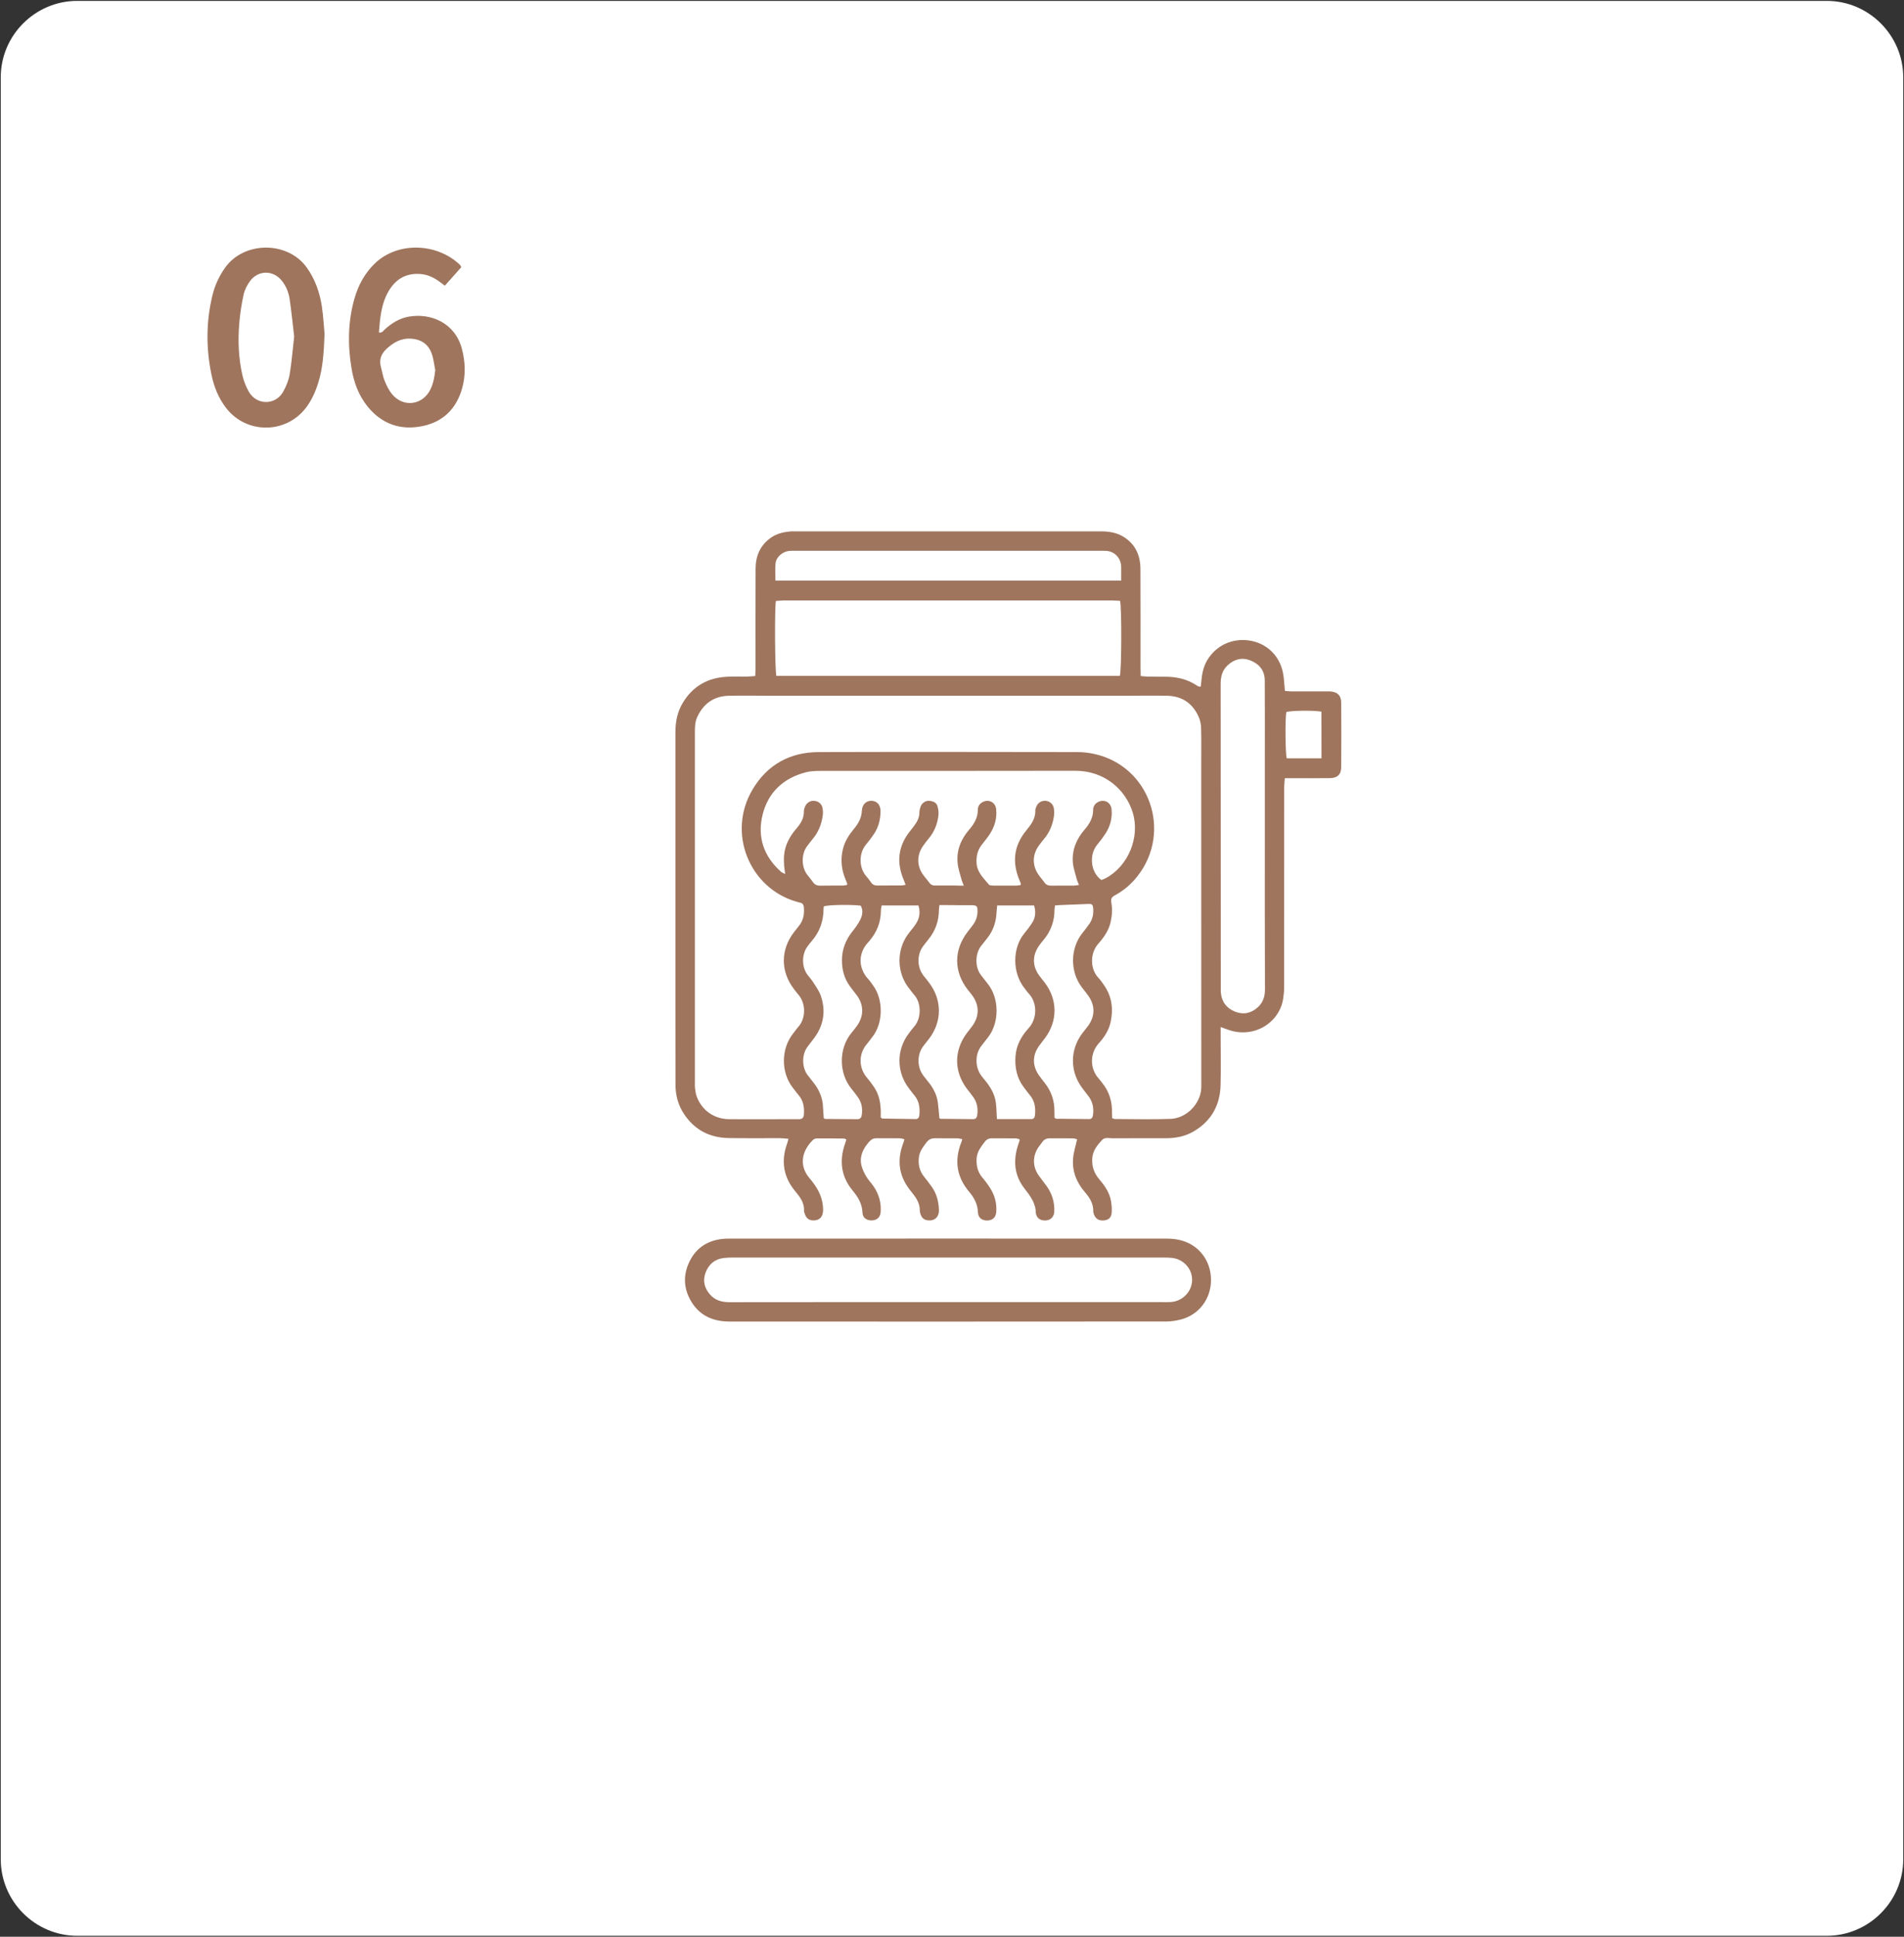 <?xml version="1.0" encoding="utf-8"?>
<!-- Generator: Adobe Illustrator 25.0.0, SVG Export Plug-In . SVG Version: 6.00 Build 0)  -->
<svg version="1.1" xmlns="http://www.w3.org/2000/svg" xmlns:xlink="http://www.w3.org/1999/xlink" x="0px" y="0px"
	 viewBox="0 0 3000 3050" style="enable-background:new 0 0 3000 3050;" xml:space="preserve">
<rect x="0" y="0" width="3000" height="3050" fill="#333333" stroke="none"/>
<style type="text/css">
	.st0{fill:#FFFFFF;}
	.st1{fill:#9F755E;}
</style>
<g id="圖層_12">
	<path class="st0" d="M2878.3,3048.5H121.7c-66.3,0-120.5-54.2-120.5-120.5V121.9C1.1,55.6,55.4,1.4,121.7,1.4h2756.6
		c66.3,0,120.5,54.2,120.5,120.5V2928C2998.8,2994.3,2944.6,3048.5,2878.3,3048.5z"/>
</g>
<g id="_x36_">
	<g>
		<path class="st1" d="M1797.2,1064.6c4.7,0.4,8.2,0.9,11.8,1c8.7,0.1,17.3,0.1,26,0.1c18.4-0.1,35.7,3.6,51.2,14.1
			c0.8,0.6,1.7,1,2.7,1.3c0.6,0.2,1.3,0.2,3,0.3c0.3-2.7,0.7-5.5,0.9-8.2c1-11.7,3.2-23.1,9.3-33.4c13.8-23.3,39.4-35.2,66.4-31.1
			c26.9,4.1,47.3,23.2,52.9,50.3c1.9,9,2,18.4,3.1,29c3.1,0.3,6.6,0.8,10.1,0.8c18,0.1,36,0,54,0c2.7,0,5.4-0.1,8,0.1
			c11,1.1,16.5,6.4,16.6,17.5c0.3,34,0.3,68,0,102c-0.1,11.4-6,16.9-17.8,17c-19.3,0.3-38.7,0.1-58,0.1c-4,0-7.9,0-13,0
			c-0.4,5.4-1,9.9-1,14.4c-0.1,105,0,210-0.1,315c0,5.9-0.6,11.9-1.5,17.8c-5.5,37.1-45.6,64.1-87.8,48.6c-3-1.1-6-2.2-10.7-3.9
			c0,5.2,0,8.7,0,12.3c0,26.3,0.5,52.7-0.1,79c-0.8,31.1-14,55.8-41,72.2c-13.7,8.4-28.9,11.6-44.9,11.6c-28,0-56-0.1-84,0.1
			c-5.8,0-12.6-2.2-17.1,2.9c-7.1,7.9-14,16-15.1,27.5c-1.2,13.1,2.4,24.2,10.9,34.1c8.7,10.2,16.4,21.2,18.6,34.8
			c0.9,5.9,1.5,11.9,1,17.8c-0.6,7.8-4.8,11.5-12.1,12.2c-7.8,0.8-13.2-2.4-15.8-9.3c-0.6-1.5-1.1-3.2-1.1-4.8
			c0.3-12.2-5.6-21.7-13.2-30.4c-13.2-15.3-20.3-33-18.6-53.2c0.8-9.8,4-19.4,6.3-30.1c-1.7-0.4-4.2-1.3-6.6-1.4
			c-12-0.2-24,0-36-0.1c-5.5-0.1-9.6,1.8-12.6,6.4c-1.6,2.5-3.7,4.7-5.4,7.2c-9.8,14.4-9.8,30.6,0.1,44.9c4.2,6,8.9,11.6,13.1,17.6
			c8.1,11.6,11.9,24.6,11.5,38.6c-0.3,10.6-8.1,16.2-18.3,14.4c-5.1-0.9-8.4-3.8-10.1-8.5c-0.3-0.9-0.7-1.9-0.7-2.9
			c-0.1-15.7-9-27.2-18.1-38.9c-16-20.7-17.8-43.8-9.9-68.2c0.8-2.5,1.7-5,2.5-7.5c0.1-0.3-0.1-0.6-0.4-1.7c-1.8-0.4-4-1.3-6.2-1.3
			c-12.3-0.1-24.7,0-37-0.1c-5.1-0.1-8.7,1.8-11.8,6c-5.8,7.8-11.7,15.2-12.4,25.6c-0.7,11.1,1.5,21.1,8.7,29.8
			c4.7,5.6,9.2,11.5,13,17.7c7.1,11.3,10.3,23.8,9.2,37.2c-0.8,9-6.7,13.6-15.6,13.1c-7.8-0.4-13-4.8-13.3-13.4
			c-0.5-12.4-5.8-22.3-13.5-31.4c-20-23.5-24-49.7-12.6-78.4c0.5-1.2,0.7-2.5,1.4-4.9c-3.1-0.5-5.9-1.3-8.7-1.3
			c-11.3-0.1-22.7,0.2-34-0.1c-6.3-0.2-10.5,2.3-14.2,7.3c-5.2,7-10.4,13.9-11.4,22.9c-1.3,11,0.9,21.2,8,30.1
			c4.1,5.2,8.3,10.5,12.1,15.9c7.8,10.9,11.1,23.5,11.5,36.6c0.3,11.5-7,17.8-17.6,16.5c-5.6-0.7-9.2-3.6-11-8.8
			c-0.7-1.9-1.5-3.9-1.5-5.8c0.4-12.7-6.4-22-13.9-31.1c-19.2-23.2-22.8-48.8-11.9-76.7c0.6-1.5,0.9-3.1,1.5-5.3
			c-2.7-0.6-4.8-1.4-7-1.5c-12.3-0.1-24.7,0-37-0.1c-5.1-0.1-8.5,2.1-11.9,5.9c-9.1,10.6-15.1,22.3-11.9,36.5
			c1.4,6.3,4.5,12.4,7.8,18c3.2,5.4,7.7,10,11.3,15.2c8.4,12.2,12.4,25.8,11.3,40.6c-0.6,8.5-6.2,13.2-14.5,13.2
			c-7.8,0-14-4.3-14.2-12.4c-0.5-14-7.1-24.5-15.6-34.8c-18.1-22-21.2-46.6-12-73.2c0.8-2.2,1.5-4.4,2.3-6.9
			c-1.4-0.6-2.5-1.6-3.7-1.6c-14.3-0.2-28.6-0.3-43-0.2c-2.1,0-4.7,1.1-6.2,2.6c-18.1,17.8-21.6,40.7-5.4,59.8
			c10.7,12.6,19.5,26.3,21.2,43.3c0.4,3.9,0.7,8-0.1,11.9c-1.6,7.6-6.6,11.4-14.2,11.5c-7.7,0.1-12-3.2-14.4-11.1
			c-0.4-1.3-1.1-2.6-1-3.9c0.8-12.8-6.4-22-14-31.1c-18.6-22.5-22.5-47.5-12.6-74.9c0.8-2.1,1.2-4.3,2.1-7.5c-5-0.4-9.1-1-13.3-1
			c-27-0.1-54,0.3-81-0.2c-30.1-0.5-54-13-70.6-38.4c-9-13.7-13.1-29.1-13.1-45.4c-0.1-40.3-0.1-80.7-0.1-121c0-145,0-290,0-434.9
			c0-16,3.1-31.2,11.2-45c15.8-26.8,39.8-40.4,70.7-41.8c10.3-0.5,20.7-0.1,31-0.2c3.9-0.1,7.9-0.6,12.8-0.9
			c0.2-4.5,0.5-8.3,0.5-12.2c0-52.3-0.1-104.7,0.1-157c0.1-20.2,7.4-37,24.4-48.8c9.3-6.5,20-8.8,31.1-9.8c2-0.2,4,0,6,0
			c161,0,322,0,482.9,0c12.5,0,24.6,1.9,35.4,8.6c18.8,11.6,26.5,29.4,26.6,50.7c0.2,52,0.1,104,0.1,156
			C1797.2,1055.9,1797.2,1059.9,1797.2,1064.6z M1752.3,1760.9c2.3,0.7,3.2,1.3,4.2,1.3c29.3,0.1,58.7,0.9,88-0.2
			c22.9-0.9,43.1-19.8,47.5-42.1c1.1-5.8,0.8-11.9,0.8-17.9c0-166.6,0-333.3-0.1-499.9c0-18.3,0.3-36.7-0.2-55
			c-0.1-5.9-1.2-12.1-3.5-17.4c-9.3-21.7-26.1-33.4-49.7-34c-22.6-0.5-45.3,0-68,0c-185,0-369.9,0-554.9,0c-22.7,0-45.3-0.5-68,0
			c-23.1,0.5-39.5,11.8-49.5,32.8c-4.1,8.5-4,17.4-4,26.4c0,183,0,365.9,0,548.9c0,3.3-0.2,6.7,0.2,10c0.6,4.6,1.2,9.3,2.9,13.6
			c8.3,21.6,27.7,35,51,35.1c29.3,0.2,58.7,0,88,0c7.3,0,14.7-0.1,22,0c4.9,0,7.2-2.2,7.6-7.1c0.9-11.4-0.6-21.9-8.4-30.9
			c-3-3.5-5.7-7.4-8.6-11c-19.5-24.4-19.2-62.1,0.4-86.3c2.7-3.4,5.1-7,8-10.2c12-13.6,11.9-36.9-0.1-50.7c-2.6-3-5-6.2-7.4-9.4
			c-20.8-27.5-20.6-61.3,0.4-88.7c2.6-3.4,5.3-6.9,8-10.2c7-8.6,8.6-18.5,7.7-29.1c-0.3-4.3-2.1-6.8-6.4-7.5c-2-0.3-3.8-1.1-5.8-1.6
			c-72.6-21-109.9-107.4-68.4-176.9c23.2-38.8,58.8-58.4,103.9-58.5c136-0.4,271.9-0.2,407.9,0c8.9,0,18,1.1,26.7,3
			c86.7,19.1,123,122.1,67.7,192.5c-9.8,12.5-21.7,22.6-35.6,30.1c-4.9,2.6-6.6,5.5-5.6,11.1c1.9,10.2,1.3,20.5-1,30.7
			c-2.9,13.6-10.7,24.4-19.5,34.4c-13.4,15.1-13,40.1,0.4,53.9c3,3.1,5.4,6.8,7.9,10.3c12.9,17.9,15.7,37.6,11.2,58.9
			c-2.8,13.2-9.9,24-18.7,33.7c-14,15.5-14.6,39.7-0.1,55.5c1.8,2,3.3,4.2,5,6.3c11.6,14,16.4,30.2,15.9,48.2
			C1752.3,1755.3,1752.3,1757.9,1752.3,1760.9z M1518.6,1394.7c-1.6-4.1-2.7-6.4-3.4-8.9c-2.3-9-5.6-17.9-6.4-27
			c-1.8-19.9,5.3-37.3,18.3-52.3c7.8-9,13.6-18.8,13.6-31.3c0-5.3,2.8-9.6,7.6-12.1c9.6-5.1,20.3,0.4,21.3,11.4
			c1.4,14.1-2.3,27.1-10,38.9c-3.8,5.8-8.2,11.3-12.6,16.8c-6.8,8.6-8.9,18.2-8.3,29c0.9,14.7,11.1,23.8,19.5,33.9
			c1.3,1.5,4.9,1.5,7.5,1.5c12,0.1,24,0.1,36,0c2.2,0,4.4-0.6,6.4-0.8c0.2-1.2,0.5-2,0.3-2.5c-0.4-1.3-0.9-2.5-1.5-3.7
			c-12.4-28.5-10.1-55.1,9.9-79.5c7.7-9.4,15-18.9,14.5-32c-0.1-1.3,0.5-2.6,0.9-3.9c2-6.8,7.1-10.9,13.7-11.1
			c6.9-0.2,13.1,4.3,14.5,11.4c0.8,4.1,0.8,8.7,0.2,12.9c-1.9,13.1-6.7,25-15.2,35.3c-3.2,3.9-6.3,7.7-9.2,11.9
			c-9.8,14.2-9.7,30.7,0.1,44.9c2.8,4.1,6.3,7.8,9.1,11.9c2.7,4,6.2,5.4,11,5.3c12-0.2,24,0,36-0.1c2.2,0,4.4-0.6,7.7-1
			c-1.3-3.4-2.7-6-3.4-8.7c-2.3-9-5.6-17.9-6.3-27c-1.5-19.5,5.7-36.6,18.4-51.3c7.8-9,13.6-18.8,13.6-31.3c0-5.2,2.7-9.6,7.6-12.2
			c9.7-5.1,20.3,0.2,21.4,11.3c1.4,13.7-2,26.5-9.4,38.1c-4,6.1-8.4,12-13.1,17.6c-12.6,14.8-11.6,42.5,6.4,55.7
			c1.9-0.7,4.1-1.4,6.1-2.4c36.2-18.7,55.4-65.1,43.3-104.1c-11.3-36.4-44.9-65.6-90.4-65.5c-134,0.3-267.9,0.1-401.9,0.2
			c-7.6,0-15.5,0.3-22.8,2.2c-35.1,9.2-59,31.2-67.9,66.3c-8.9,35.2,1.5,65.8,28.7,90.2c1.5,1.4,3.6,2,6.8,3.7
			c-0.7-5.5-1.5-9.4-1.7-13.3c-0.3-5.3-0.5-10.6-0.1-15.9c1.3-16.6,9.1-30.4,19.8-42.8c6.6-7.7,11.8-16.1,11.4-26.9
			c-0.1-1.9,0.7-3.9,1.3-5.8c2.2-6.7,7.7-10.7,14.1-10.6c6.7,0.2,12.3,4.1,13.9,10.8c0.9,4.1,1,8.6,0.4,12.8
			c-1.9,13.8-7.1,26.3-16.2,37c-2.8,3.3-5.3,6.9-8,10.3c-9.6,12.1-9.9,33,0,45.8c2.9,3.7,6,7.2,8.6,11c2.9,4.3,6.5,6,11.7,5.9
			c12-0.3,24,0,36-0.2c2.1,0,4.3-0.7,6.1-0.9c0.3-1.1,0.6-1.5,0.5-1.7c-0.9-2.5-1.9-5-2.9-7.4c-6.3-15.2-7.9-30.7-4.1-46.9
			c2.9-12.4,9.5-22.6,17.4-32.2c7-8.4,12.1-17.3,12.6-28.7c0.5-9.8,6.6-15.6,14.8-15.6c9,0.1,14.7,6.3,14.6,16.6
			c-0.1,12.9-3.2,25.1-10.5,35.9c-3.9,5.8-8.2,11.4-12.6,16.7c-11.4,13.7-10.8,36.4,0.2,49c2.8,3.3,5.5,6.7,8,10.3
			c2.5,3.7,5.8,5,10.2,4.9c12.7-0.2,25.3,0,38-0.1c1.8,0,3.6-0.6,6.2-1.1c-1.1-2.8-1.8-4.9-2.7-7c-11.5-26.6-9.7-51.8,8-75.3
			c2.4-3.2,4.9-6.3,7.4-9.5c5.2-6.7,9.2-13.8,9.1-22.7c0-2.9,0.9-6,1.9-8.7c2-5.4,7.6-9.3,13.2-9c5.9,0.4,11.6,2.3,13.4,8.6
			c1.3,4.7,2,9.9,1.4,14.7c-1.6,13.1-6.3,25.1-14.8,35.5c-3.4,4.1-6.7,8.3-9.7,12.7c-9.5,13.8-9.6,30.2-0.3,44
			c3.2,4.7,7.1,8.8,10.4,13.4c2.4,3.3,5.3,4.6,9.3,4.5c10.3-0.2,20.7,0,31,0C1508.9,1394.7,1513.1,1394.7,1518.6,1394.7z
			 M1764.4,1064.4c2.8-7.5,3.2-107.4,0.4-118.2c-4.2-0.2-8.8-0.6-13.4-0.6c-129.9,0-259.9,0-389.8,0c-42.3,0-84.6,0-126.9,0
			c-4.2,0-8.3,0.6-12.2,0.8c-2.2,14.1-1.5,110.5,0.8,118C1403.6,1064.4,1584.1,1064.4,1764.4,1064.4z M1992.9,1316.3
			c0-39,0-77.9,0-116.9c0-42.6,0.2-85.3-0.1-127.9c-0.1-15.3-8.4-25.7-22.3-31.3c-13.3-5.4-25.5-2.3-36,7.3
			c-8.7,8-11.2,18.1-11.2,29.8c0.2,159.5,0.1,319.1,0.2,478.6c0,2.3-0.1,4.7,0.1,7c1.2,14.7,9,25,22.5,30.3
			c13.3,5.2,25.5,2.5,36-7.2c8.1-7.5,11-16.8,11-27.8C1992.8,1477.5,1992.9,1396.9,1992.9,1316.3z M1766.6,914.3
			c0-8,0.1-14.9,0-21.8c-0.3-11.3-7.2-20.8-17.8-24c-4-1.2-8.5-1.1-12.8-1.1c-161.2-0.1-322.4,0-483.6,0c-3,0-6-0.1-9,0.2
			c-10.2,1-20.3,9.4-21.4,19.4c-1,8.8-0.2,17.7-0.2,27.3C1403.4,914.3,1584.1,914.3,1766.6,914.3z M1570.8,1762.3
			c18.6,0,36.5,0.1,54.4,0c4.4,0,5.2-3.3,5.6-6.9c1.1-11.4-0.6-21.9-8.2-30.9c-3.2-3.8-6.1-7.9-9.2-11.9
			c-11.1-14.5-14.6-31-13.4-48.9c1.2-17.5,9.2-31.9,20.6-44.4c13.8-15,14.2-39.7,0.3-54.7c-2.3-2.4-4.1-5.2-6.2-7.8
			c-20.5-25-19.4-64.8-0.5-87.2c4.3-5.1,8.3-10.5,11.9-16c5.6-8.5,6.2-17.8,3.2-27.7c-19.4,0-38.3,0-58.1,0
			c-0.4,4.3-0.9,8.2-1.1,12.1c-0.8,14.7-5.4,28-14.7,39.6c-2.9,3.6-5.7,7.4-8.7,11c-10.7,12.6-10.9,35-0.7,47.4
			c3.6,4.4,6.8,9,10.4,13.4c18.2,22.6,18.5,60.9,0.5,84c-3.5,4.5-6.9,9-10.4,13.4c-4.8,6.2-7.4,13.2-7.8,21.2
			c-0.6,11.2,2.8,20.9,10.1,29.4c9.6,11.2,18.1,23.3,20.2,38.4C1570.1,1743.9,1570.1,1752.2,1570.8,1762.3z M1661.5,1760.2
			c1.6,1,2.1,1.6,2.7,1.6c17.3,0.2,34.6,0.4,51.9,0.5c4.9,0,5.8-3.8,6.2-7.6c1.2-10.3-0.8-19.9-7.2-28.3c-3.6-4.8-7.4-9.4-10.9-14.3
			c-18.3-25.6-18.2-58.4,0.4-83.9c3.1-4.3,6.7-8.3,9.8-12.6c11.1-15.3,11.3-31.9,0.5-47.3c-3.1-4.3-6.4-8.5-9.7-12.7
			c-19.7-24.9-19-62.3,0.3-86.3c3.6-4.4,7-8.9,10.3-13.5c5.3-7.3,7.4-15.6,6.7-24.5c-0.5-7.1-1.8-8-8.5-7.7
			c-13.6,0.6-27.2,1.1-40.9,1.6c-3.5,0.1-7.1,0.4-10.8,0.7c-0.3,3-0.8,4.9-0.8,6.8c0,18-5.8,33.9-17.4,47.7
			c-2.4,2.8-4.7,5.7-6.8,8.7c-10.9,15.4-10.9,32.1,0.2,47.3c2.7,3.8,5.8,7.3,8.6,11c20.3,26.8,20.6,60,0.7,87.1
			c-3.2,4.3-6.6,8.3-9.7,12.7c-10.7,15.2-10.6,31.3,0.1,46.5c2.9,4.1,6,8,9.1,11.9c10.5,13.4,15.4,28.6,15.1,45.5
			C1661.4,1754.4,1661.5,1757.6,1661.5,1760.2z M1387.7,1759.5c1.7,1.6,2,2,2.2,2c17.6,0.3,35.2,0.6,52.8,0.8c4.1,0,5.6-2.7,5.9-6.5
			c1-10.9-0.2-21.3-7.4-30.2c-3.3-4.1-6.7-8.3-9.8-12.6c-19.1-25.9-18.9-59.8,0.4-85.4c2.8-3.7,5.6-7.5,8.7-11
			c11.4-13.1,11.5-37-0.1-49.9c-2.7-3-4.9-6.3-7.4-9.4c-20.8-25.3-21-62.9-0.4-88.6c3.7-4.7,7.6-9.3,10.8-14.3
			c5.7-8.8,6.9-18.2,3.7-28.5c-19.5,0-38.4,0-57.9,0c-0.5,3-1.2,5.5-1.2,8.1c-0.1,18.5-6.5,34.4-18.6,48.3c-0.4,0.5-0.8,1.1-1.3,1.5
			c-16.3,17.2-16.1,41,0.2,58.4c2.7,2.9,4.8,6.3,7.2,9.5c16.6,22.1,16.4,59.6-1.1,81.4c-2.7,3.4-5.1,7-7.9,10.3
			c-14,15.8-14.1,38.5,0.2,54.6c3.1,3.5,5.7,7.3,8.5,11.1c7.4,9.9,11.2,21.1,12.1,33.3C1388.1,1748.2,1387.7,1754.2,1387.7,1759.5z
			 M1297.9,1760.9c1,0.6,1.5,1.2,2.1,1.2c17,0.2,34,0.2,50.9,0.4c4.7,0,6.4-2.8,7-6.9c1.4-9.9-0.2-19.3-6.1-27.6
			c-3.3-4.6-6.7-9.1-10.3-13.5c-20.2-24.7-20.1-63.4,0.1-87.9c3-3.6,5.9-7.3,8.6-11c11.1-15.5,11.1-32.9-0.2-48.2
			c-3.6-4.8-7.4-9.4-10.9-14.3c-8.8-12-12.4-25.6-12.5-40.3c-0.1-17.4,5.8-32.5,16.5-46c4.5-5.7,9-11.7,12.2-18.1
			c3.5-7.1,5.2-15,0.8-22.5c-16.1-1.9-51-1.3-58,1.1c-0.2,1.2-0.5,2.5-0.5,3.9c0,19.4-6.1,36.6-19,51.2c-2.2,2.5-4.2,5.2-6.2,7.9
			c-9.3,12.3-9.5,32.5,0,44.9c3,4,6.4,7.7,9.1,11.9c4.2,6.7,9.1,13.4,11.7,20.8c8.3,24,4.8,46.5-10.5,67c-3.2,4.3-6.4,8.5-9.7,12.7
			c-9.9,12.3-10,33.1-0.3,45.7c2.8,3.7,5.7,7.4,8.6,11c8.1,10.1,13.6,21.3,15.1,34.2C1297.1,1746,1297.3,1753.6,1297.9,1760.9z
			 M1480.2,1425.3c-0.4,3.7-0.8,5.6-0.8,7.6c-0.1,17.6-5.6,33.3-16.9,46.9c-2.6,3.1-4.9,6.3-7.4,9.5c-10.9,13.6-10.4,34.8,0.8,48.1
			c3,3.6,5.8,7.3,8.6,11c19.7,26.5,19.8,59.7,0.2,86.3c-3,4-6.1,7.9-9.2,11.8c-10.6,12.9-11.4,33.9,0,48.2c2.5,3.1,4.9,6.3,7.4,9.4
			c7.7,9.5,13.2,20,14.8,32.2c1.1,8.2,1.6,16.4,2.4,24.5c0.7,0.5,1.3,1.1,1.8,1.1c17.3,0.2,34.6,0.4,51.9,0.5c4.3,0,5.5-3.2,6-6.7
			c1.4-9.9-0.2-19.3-6-27.6c-3.2-4.6-6.9-9-10.3-13.5c-20.6-27.4-20.6-60.3,0-87.8c3-4,6.2-7.8,9.1-11.9
			c10.5-14.9,10.4-31.6-0.1-46.5c-2.5-3.5-5.3-6.8-8-10.2c-21.8-28.4-21.8-62-0.2-90.3c3-4,6.2-7.8,9.1-11.9
			c4.4-6.1,6.7-12.9,6.8-20.5c0-8.7-0.9-9.8-9.5-10c-7-0.1-14,0-21,0C1500.3,1425.3,1490.7,1425.3,1480.2,1425.3z M2082.1,1120.7
			c-13-2.3-48.4-1.7-55.3,0.6c-2,10-1.7,64.6,0.6,72.9c17.9,0,36,0,54.8,0C2082.1,1169.4,2082.1,1145.3,2082.1,1120.7z"/>
		<path class="st1" d="M1493.8,1950.5c114.6,0,229.3,0,343.9,0.1c6.9,0,14,0.5,20.8,2.1c29.4,6.6,49.2,31.6,49.6,62.1
			c0.4,30.3-18.9,56-48,63.3c-7.4,1.8-15.1,3-22.7,3c-229.3,0.2-458.5,0.2-687.8,0.1c-24.8,0-45.9-8.4-59.6-30.2
			c-13.3-21.1-14.2-43.7-2.9-65.7c11.4-22.3,30.9-33.2,55.8-34.6c4-0.2,8-0.1,12-0.1C1267.9,1950.5,1380.8,1950.5,1493.8,1950.5z
			 M1494.1,2050.6c113,0,225.9,0,338.9,0c3.7,0,7.3,0.1,11-0.1c18.5-0.7,33.7-15.8,34.3-33.9c0.6-18.2-13.4-33.9-32.1-35.7
			c-4.3-0.4-8.6-0.5-13-0.5c-225.9,0-451.9,0-677.8,0c-5,0-10,0.1-15,0.7c-14.3,1.7-23.8,10-28.7,23.1c-4.8,12.7-1.8,24.3,7,34.4
			c8,9.2,18.5,12.1,30.5,12.1C1264.1,2050.5,1379.1,2050.6,1494.1,2050.6z"/>
		<path class="st1" d="M511.4,526.1c-1.2,29.1-2.6,53.4-10,76.8c-4.4,14.1-10.3,27.4-19.3,39.2c-31.9,41.7-94.1,41.7-126.1,0.1
			c-11.8-15.4-18.8-33-22.7-51.7c-8.8-42-8.7-84,1.5-125.7c3.8-15.6,10.5-30.1,19.9-43.3c29.7-41.8,98.5-42.3,128.7-0.1
			c13.1,18.3,20.3,39,23.7,60.9C509.5,498.3,510.3,514.6,511.4,526.1z M463.5,529.9c-2.3-19.8-4.3-39.6-7.2-59.3
			c-1.5-9.9-5.3-19.3-11.4-27.4c-13.4-18-37.8-18.5-51-0.5c-4.6,6.3-8.5,13.9-10.1,21.4c-3.3,15.2-5.7,30.7-6.9,46.2
			c-2.1,27-1,54,5,80.4c2,8.9,5.5,17.9,10,25.9c12.4,22.1,42.5,21.9,54.5-0.1c4.6-8.3,8.4-17.6,10-26.9
			C459.6,570,461.2,550,463.5,529.9z"/>
		<path class="st1" d="M726.8,420.8c-8.4,9.4-17,19-25.9,29.1c-2.9-2.2-5.2-3.9-7.6-5.7c-9.2-6.9-19.3-11.9-31-12.7
			c-21.3-1.6-37.5,7-48.8,25c-8.1,12.9-11.9,27.4-14,42.3c-1.2,8.1-1.7,16.4-2.5,24.8c5.4,1,6.8-2.7,9.1-4.7
			c11.1-10,23.4-17.8,38.3-20.3c34.6-5.9,72.7,9.9,83.4,50.8c5.4,20.4,6.1,40.9,0.6,61.2c-8.8,32.3-29.6,53.6-62.6,60.4
			c-34.9,7.2-64.6-3.3-87.1-31.4c-13.8-17.3-21.2-37.7-24.8-59.3c-6.2-37.2-5.8-74.3,4.8-110.8c6-20.8,16.1-39.3,31.9-54.6
			c36.4-35.1,98.7-32.2,134.4,2.5C725.6,418,725.9,419.1,726.8,420.8z M685.8,582.7c-1.8-8.7-2.7-17.8-5.7-26.1
			c-5.4-14.9-17-22.4-32.8-23.3c-15.4-0.9-27.4,6-38.3,16.1c-9,8.4-12,17.8-8.6,29.5c1.9,6.7,2.8,13.8,5.4,20.2
			c3,7.3,6.4,14.8,11.3,20.9c18,22.7,49.7,18.4,61.7-8C683,602.8,684.7,593.1,685.8,582.7z"/>
	</g>
</g>
</svg>
